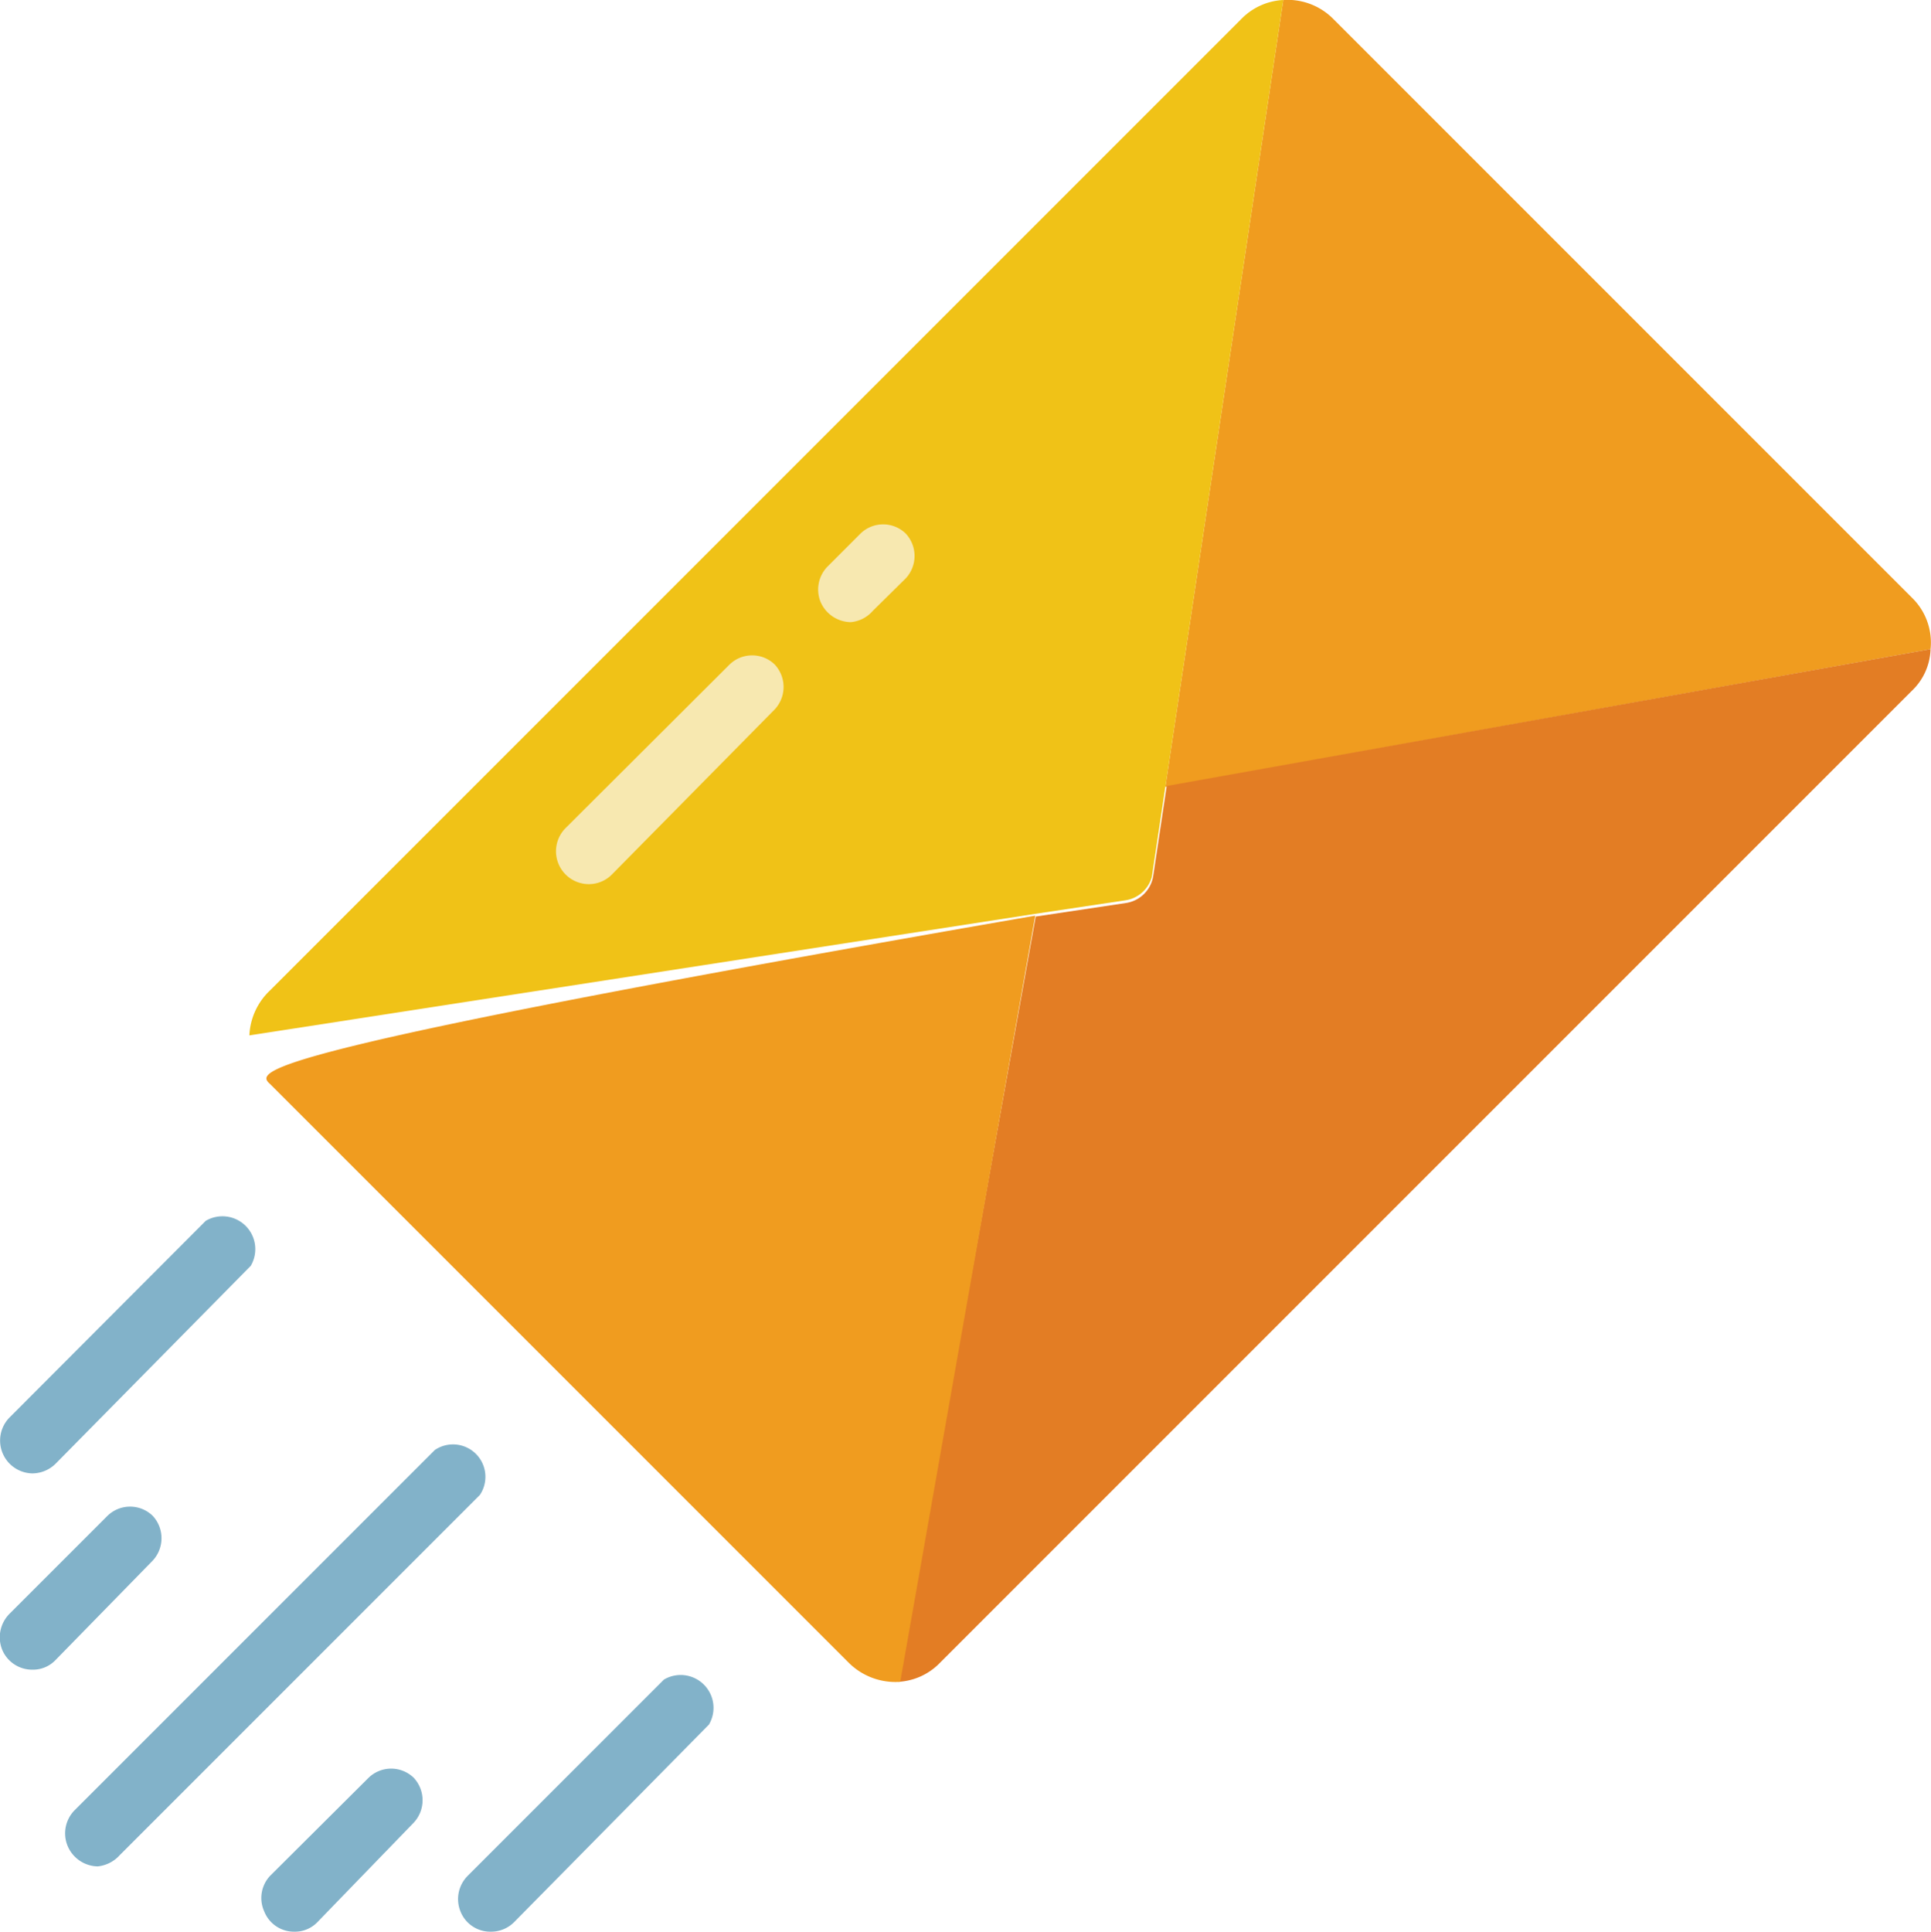 <?xml version="1.0" encoding="UTF-8"?> <svg xmlns="http://www.w3.org/2000/svg" viewBox="0 0 42.9 42.91"><defs><style>.cls-1{fill:#f09c1f;}.cls-1,.cls-2,.cls-3,.cls-4,.cls-5{fill-rule:evenodd;}.cls-2{fill:#e37d24;}.cls-3{fill:#f0c217;}.cls-4{fill:#82b2c9;}.cls-5{fill:#f7e8b0;}</style></defs><title>Asset 11</title><g id="Layer_2" data-name="Layer 2"><g id="Layer_1-2" data-name="Layer 1"><path class="cls-1" d="M42.89,14.42l-17,3.06L28.51,0a1.43,1.43,0,0,1,1.12.43L42.48,13.28A1.39,1.39,0,0,1,42.89,14.42Z"></path><path class="cls-2" d="M42.89,14.42a1.33,1.33,0,0,1-.41.92l-21.6,21.6a1.39,1.39,0,0,1-.92.42l3.05-17,2-.3a.72.72,0,0,0,.61-.6l.3-2Z"></path><path class="cls-1" d="M23,20.34,20,37.36a1.47,1.47,0,0,1-1.14-.42L6,24.08C5.67,23.79,5.51,23.38,23,20.34Z"></path><path class="cls-3" d="M28.51,0,25.89,17.48l-.3,2A.72.72,0,0,1,25,20l-2,.3L5.54,23A1.46,1.46,0,0,1,6,22L27.57.43A1.4,1.4,0,0,1,28.51,0Z"></path><path class="cls-4" d="M2.17,41.46A.74.74,0,0,1,1.5,41a.73.73,0,0,1,.16-.79l8-8a.72.72,0,0,1,1,1l-8,8A.76.76,0,0,1,2.17,41.46Z"></path><path class="cls-4" d="M.72,32.73a.73.73,0,0,1-.51-1.24l4.36-4.37a.73.73,0,0,1,1,1L1.23,32.52A.74.74,0,0,1,.72,32.73Z"></path><path class="cls-4" d="M10.9,42.91a.71.71,0,0,1-.67-.45.73.73,0,0,1,.16-.79l4.36-4.36a.73.73,0,0,1,1,1L11.42,42.7A.72.72,0,0,1,10.9,42.91Z"></path><path class="cls-4" d="M.72,37.09a.72.72,0,0,1-.67-.44.74.74,0,0,1,.16-.8l2.18-2.18a.72.72,0,0,1,1,0,.73.73,0,0,1,0,1L1.23,36.88A.69.69,0,0,1,.72,37.09Z"></path><path class="cls-4" d="M6.54,42.91a.71.71,0,0,1-.67-.45A.72.72,0,0,1,6,41.67l2.19-2.18a.72.72,0,0,1,1,0,.73.73,0,0,1,0,1L7.05,42.7A.69.69,0,0,1,6.54,42.91Z"></path><path class="cls-5" d="M13.09,19.64a.73.73,0,0,1-.52-1.25l3.64-3.63a.72.72,0,0,1,1,0,.73.73,0,0,1,0,1L13.6,19.42A.72.72,0,0,1,13.09,19.64Z"></path><path class="cls-5" d="M18.9,13.82a.74.74,0,0,1-.67-.45.73.73,0,0,1,.16-.79l.73-.73a.72.72,0,0,1,1,0,.73.73,0,0,1,0,1l-.73.72A.73.73,0,0,1,18.9,13.82Z"></path></g></g></svg> 